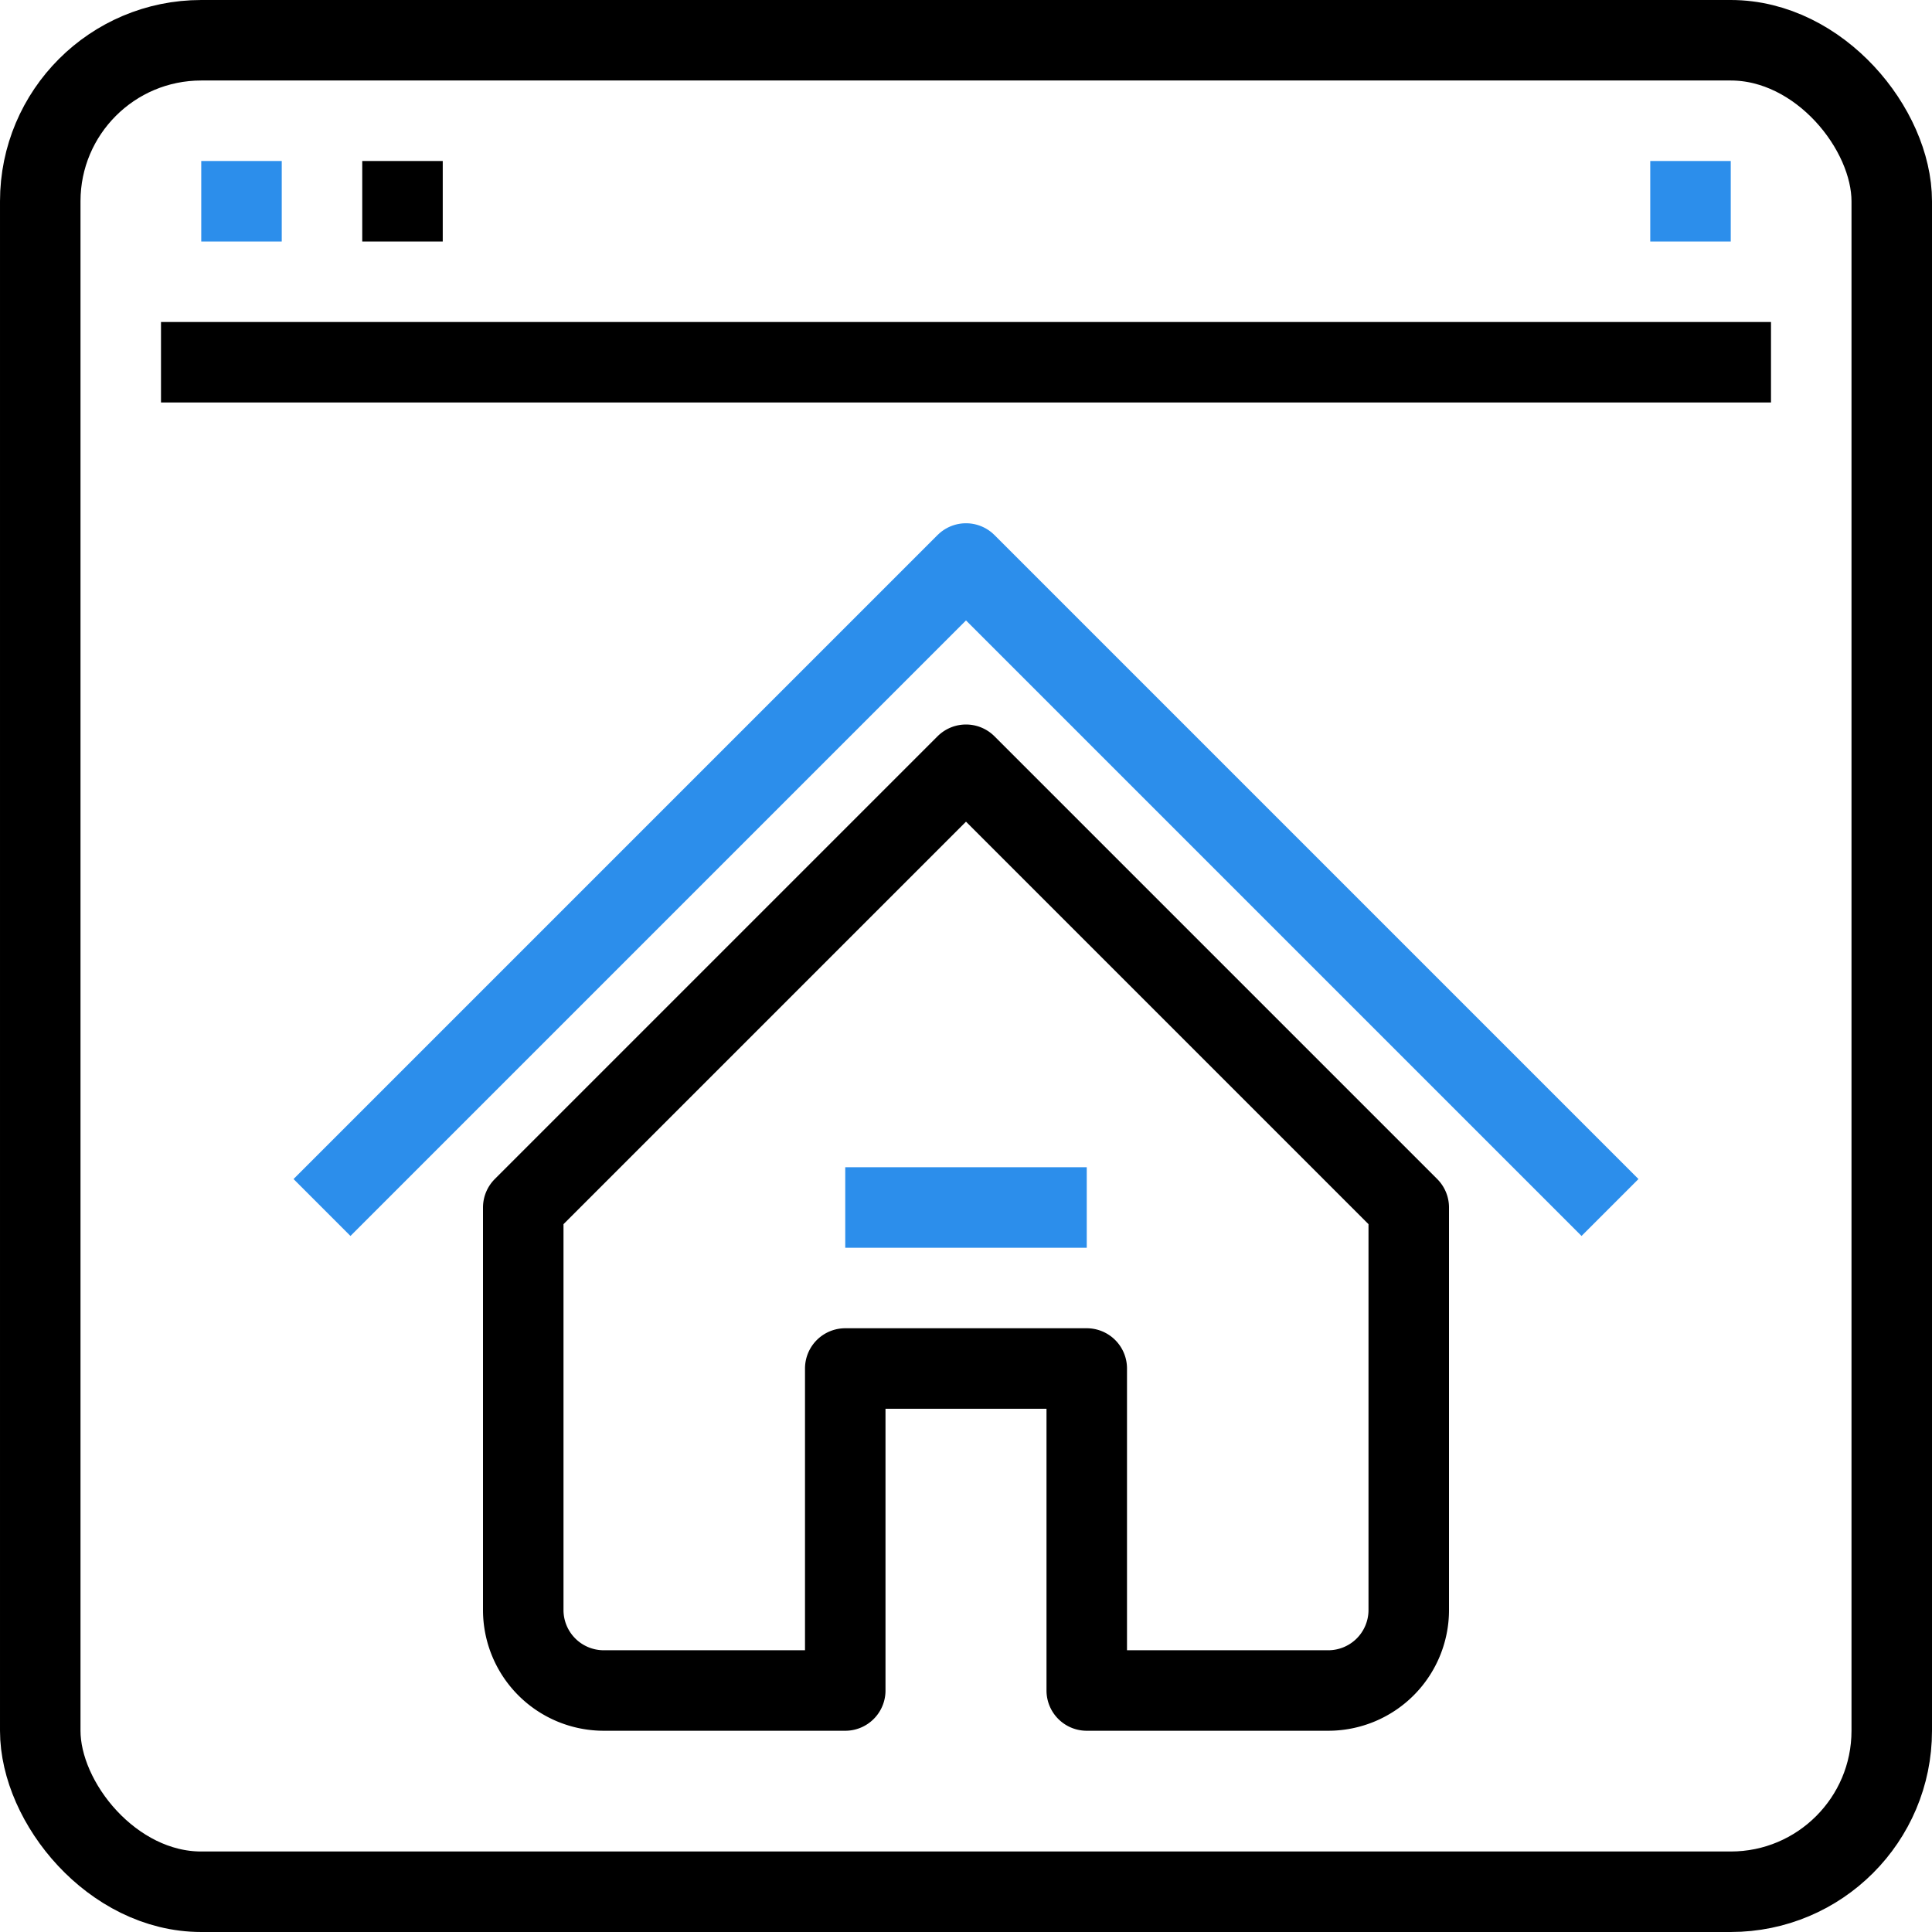 <svg height="48" viewBox="0 0 48 48" width="48" xmlns="http://www.w3.org/2000/svg"><g id="_35-Home_Page" fill="none" stroke-linejoin="round" stroke-width="2" data-name="35-Home Page"><rect height="46" rx="4" stroke="#000" width="46" x="1" y="1"/><path d="m4 9h40" stroke="#000"/><path d="m5 5h2" stroke="#2c8eeb"/><path d="m9 5h2" stroke="#000"/><path d="m41 5h2" stroke="#2c8eeb"/><path d="m24 19-11 11v10a2 2 0 0 0 2 2h6v-8h6v8h6a2 2 0 0 0 2-2v-10z" stroke="#000"/><g stroke="#2c8eeb"><path d="m8 30 16-16 16 16"/><path d="m21 30h6"/></g></g></svg>